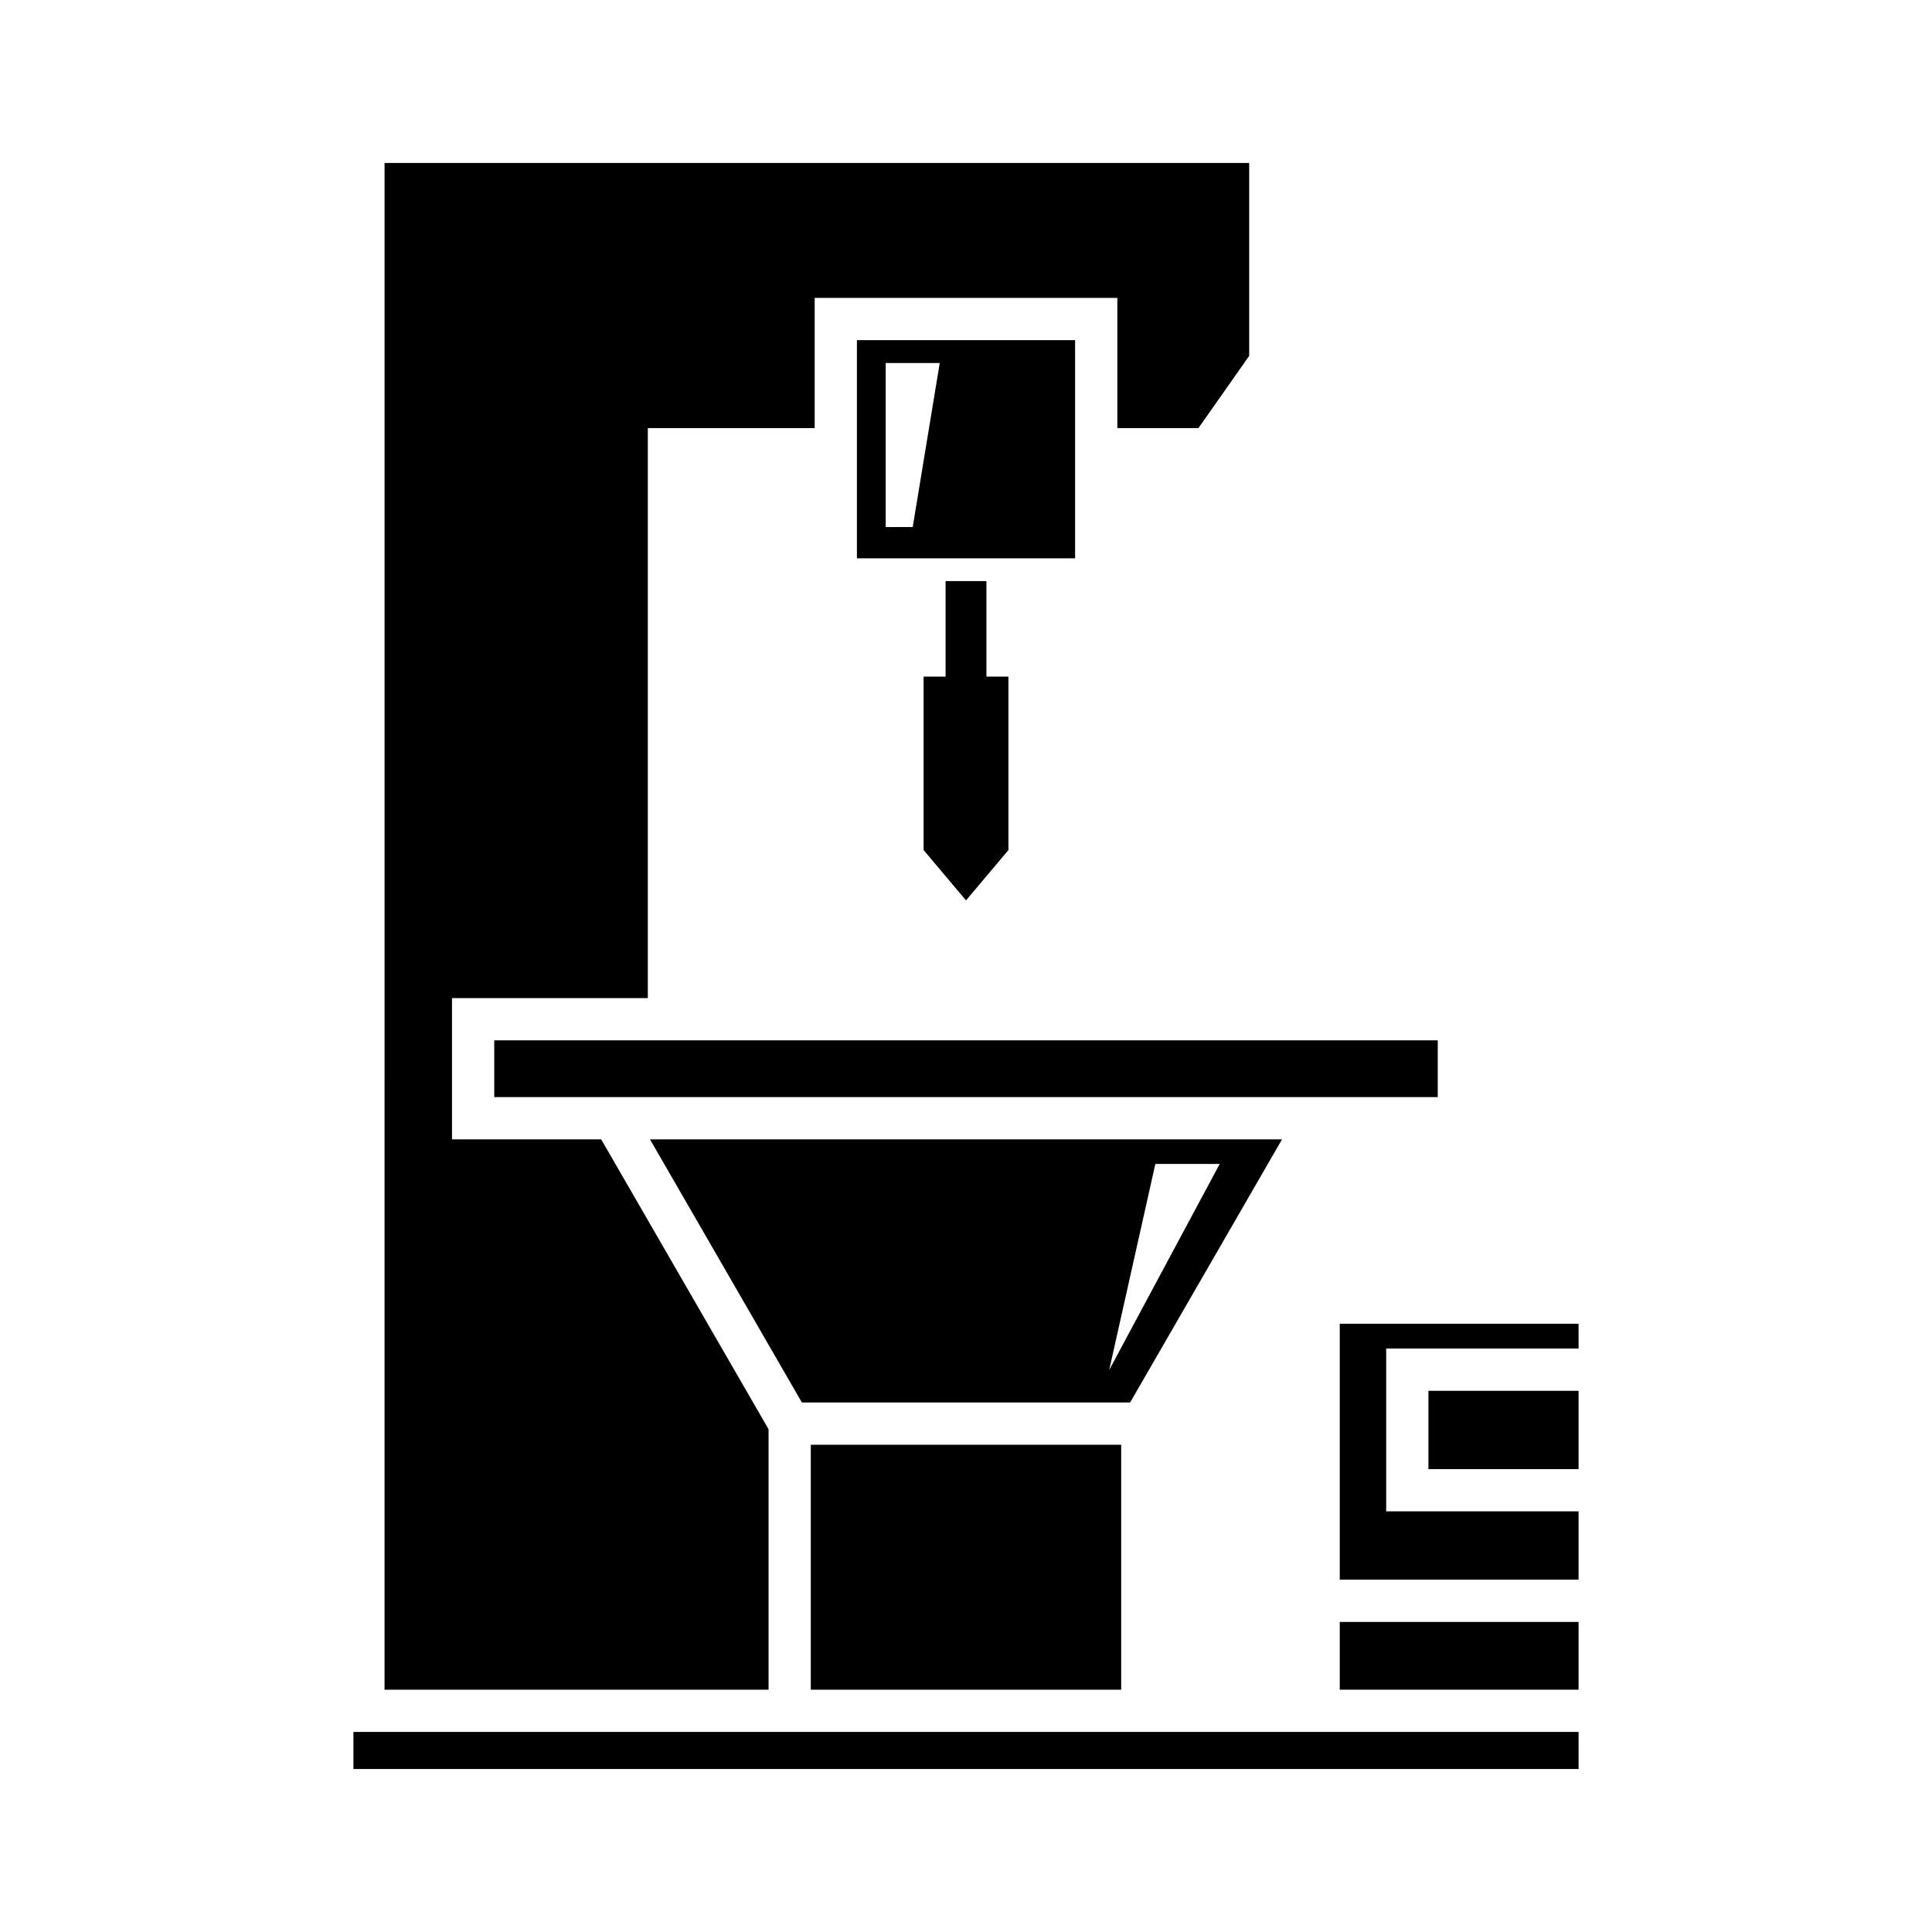 <?xml version="1.0" encoding="UTF-8"?>
<!-- Uploaded to: SVG Repo, www.svgrepo.com, Generator: SVG Repo Mixer Tools -->
<svg fill="#000000" width="800px" height="800px" version="1.1" viewBox="144 144 512 512" xmlns="http://www.w3.org/2000/svg">
 <g>
  <path d="m358.87 526.87h82.254v64.922h-82.254z"/>
  <path d="m274.98 419.7h250.04v15.043h-250.04z"/>
  <path d="m245.91 591.79h101.77v-69.023l-44.359-76.828h-39.535v-37.438h51.895v-151.05h44.219v-34.508h80.207v34.508h21.492l13.445-19.141v-51.129h-229.13z"/>
  <path d="m237.66 602.98h324.68v9.828h-324.68z"/>
  <path d="m499.05 573.83h63.289v17.957h-63.289z"/>
  <path d="m522.55 512.58h39.789v20.75h-39.789z"/>
  <path d="m499.05 562.63h63.289v-18.109h-50.984v-43.145h50.984v-6.57h-63.289z"/>
  <path d="m394.59 298v25.316h-5.828v45.961l11.242 13.336 11.238-13.336v-45.961h-5.828v-25.316z"/>
  <path d="m483.75 445.94h-167.5l40.258 69.734h86.988zm-33.566 6.512h17.055l-29.293 54.625z"/>
  <path d="m428.91 234.14h-57.816v57.816h57.816zm-43.031 49.539h-7.16v-43.477h14.32z"/>
 </g>
</svg>